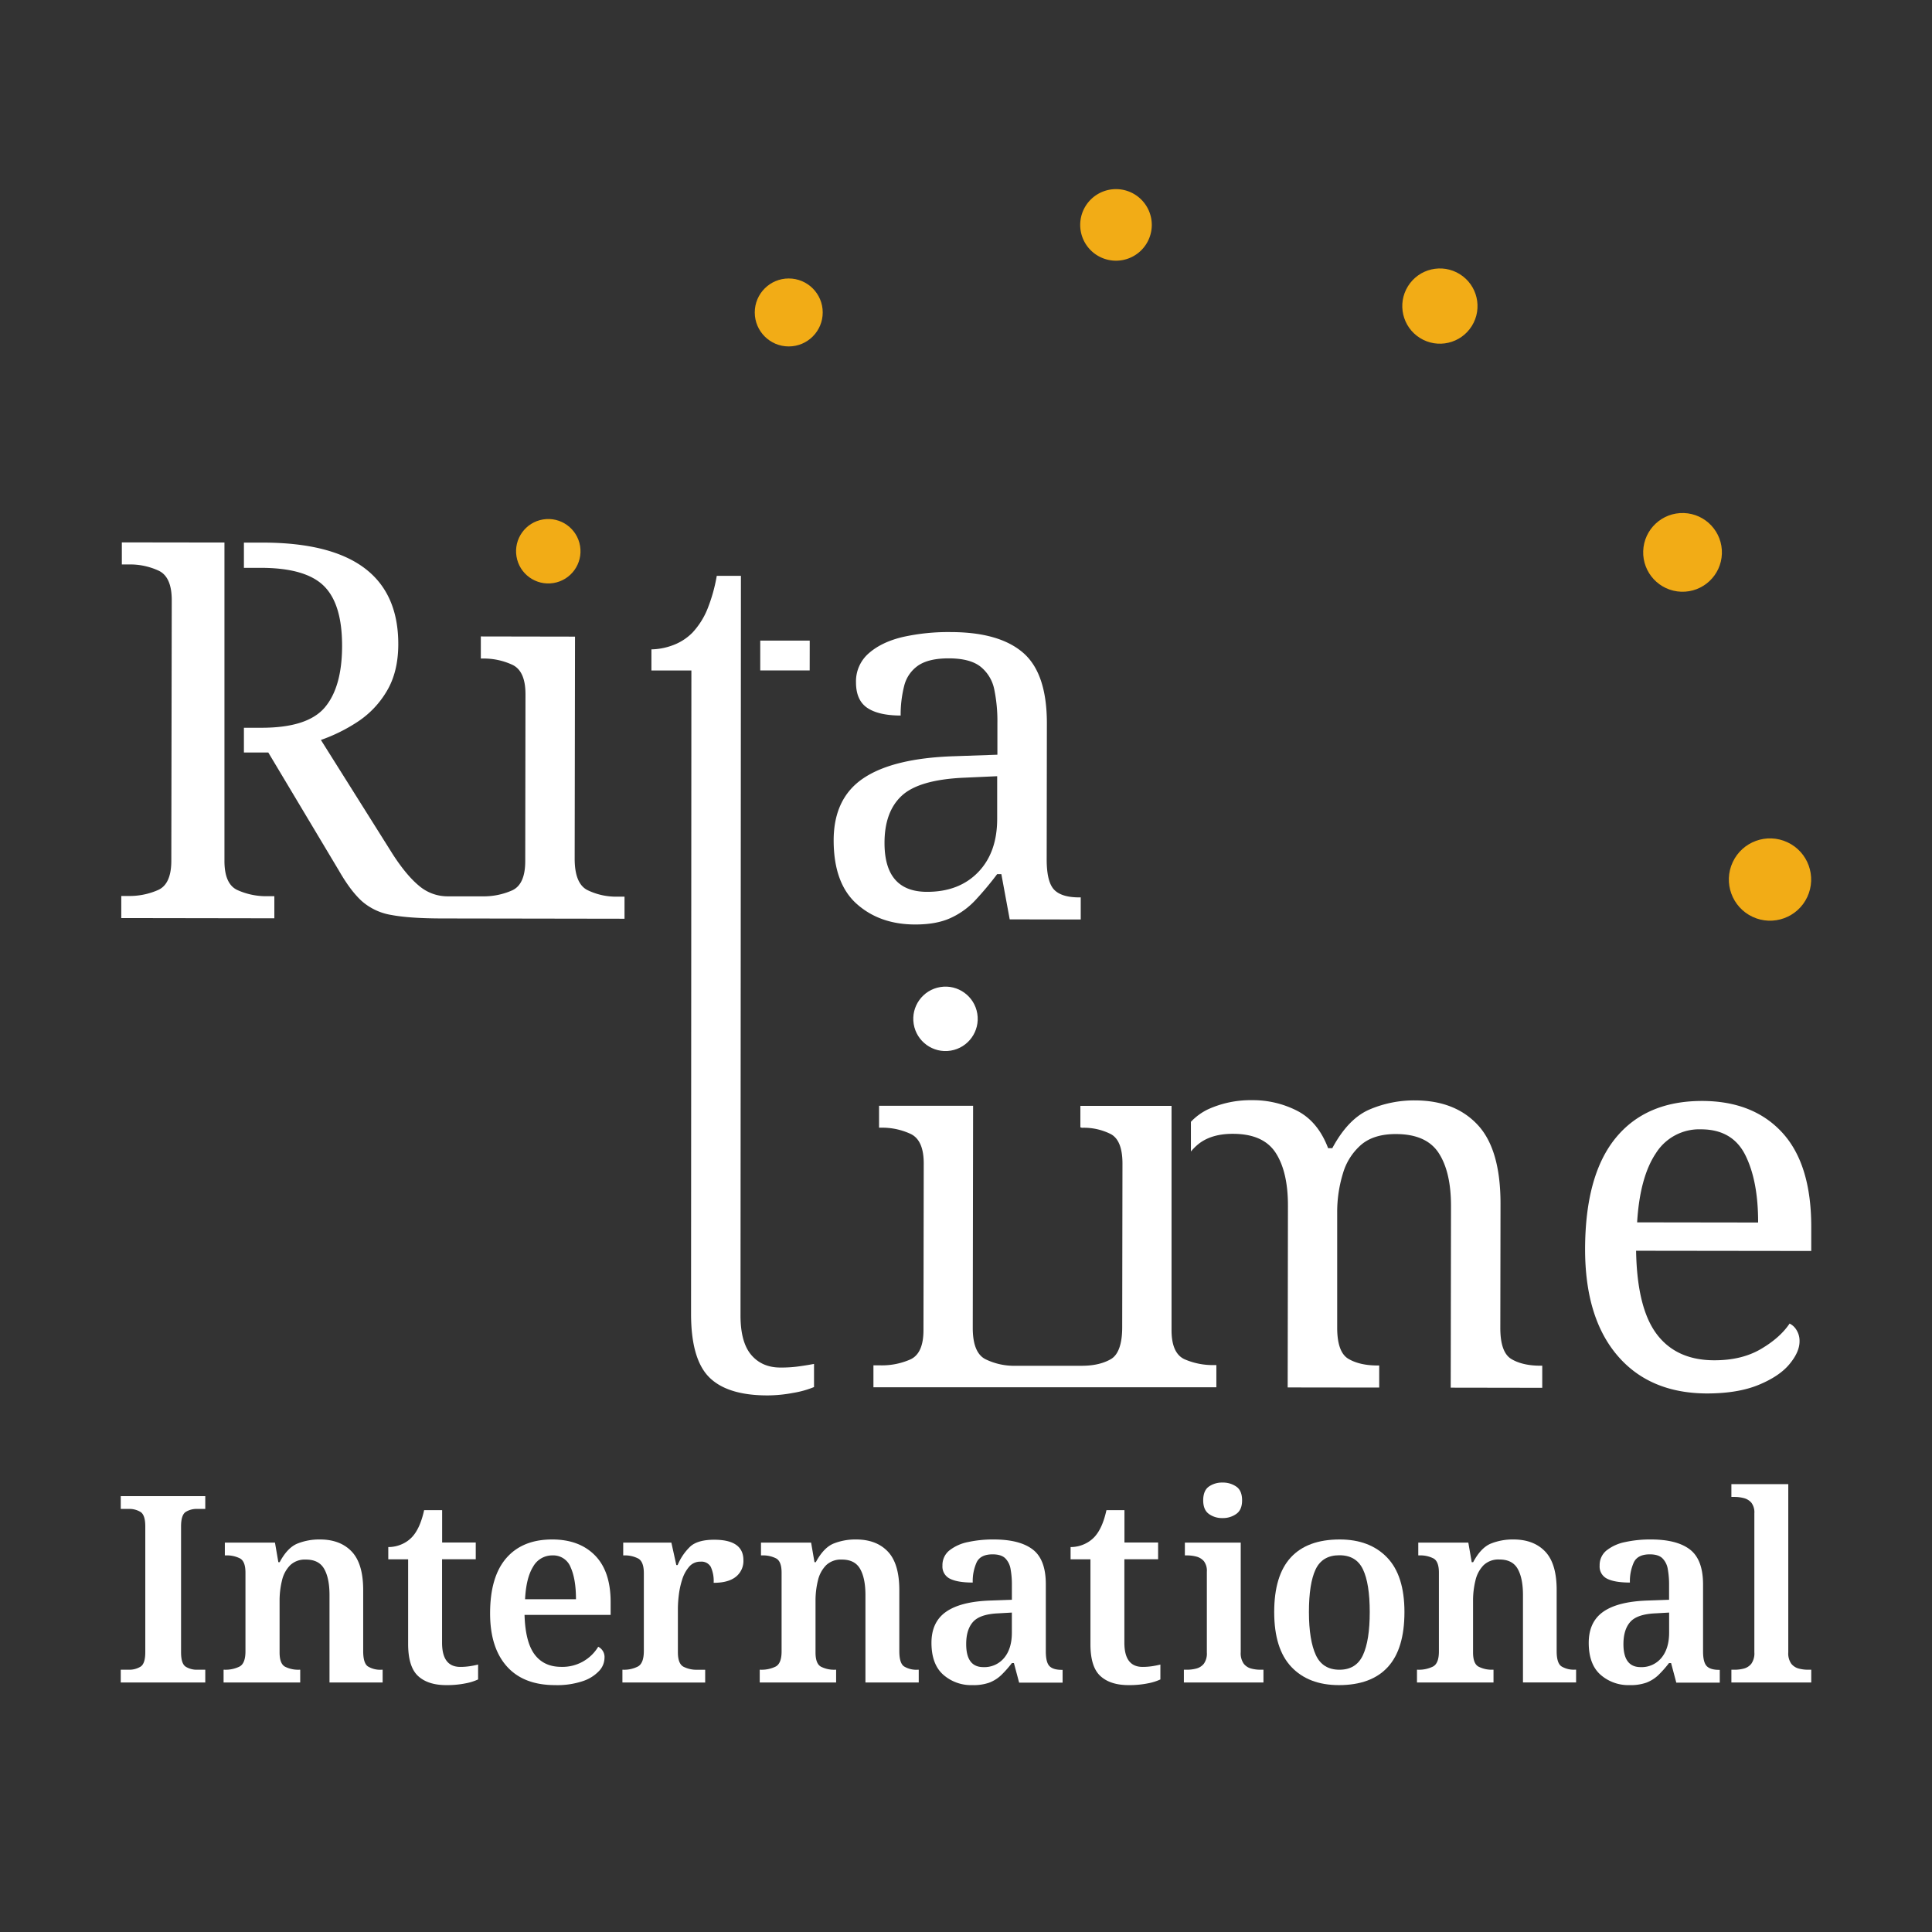<svg id="圖層_2" data-name="圖層 2" xmlns="http://www.w3.org/2000/svg" viewBox="0 0 800 800"><rect x="0" y="0" width="800" height="800" fill="#333333" stroke="none"/><defs><style>.cls-1{fill:#f2ac16;}.cls-2{fill:#fff;}</style></defs><title>logo_en_w</title><circle class="cls-1" cx="732.96" cy="364.24" r="17.04" transform="translate(92.78 874.22) rotate(-64.97)"/><circle class="cls-1" cx="696.72" cy="228.74" r="16.3" transform="translate(444.27 917.22) rotate(-88.04)"/><circle class="cls-1" cx="597.58" cy="129.5" r="15.55" transform="matrix(0.53, -0.85, 0.85, 0.53, 169.44, 566.05)"/><path class="cls-1" d="M472.52,103.68a14.82,14.82,0,1,0-20.95-.13A14.83,14.83,0,0,0,472.52,103.68Z"/><circle class="cls-1" cx="326.6" cy="129.38" r="14.07"/><circle class="cls-2" cx="391.5" cy="421.9" r="13.34" transform="translate(-62.53 68.16) rotate(-9.22)"/><path class="cls-2" d="M323.15,566.27q-7.63,0-12.08-5.24t-4.44-16.35l.17-306.24h-10a67.93,67.93,0,0,1-3.94,13.93,32,32,0,0,1-6.12,9.58,22.14,22.14,0,0,1-8.39,5.32,26.54,26.54,0,0,1-8.61,1.62v8.74h16.55L286.15,544q0,18.74,7.48,26.26t24.05,7.55a58.19,58.19,0,0,0,10.9-1.07,39.47,39.47,0,0,0,8.49-2.39l0-9.58q-3.49.65-6.75,1.08A53.24,53.24,0,0,1,323.15,566.27Z"/><circle class="cls-1" cx="227.02" cy="228.27" r="13.34" transform="translate(-33.63 39.31) rotate(-9.22)"/><path class="cls-2" d="M98.26,368.53q-5.34-2.5-5.32-12.1V224.65l-42.49-.06,0,9.14h2.84a28.2,28.2,0,0,1,12.52,2.63q5.33,2.63,5.31,12.21L70.94,356.4q0,9.59-5.36,12.08A29.2,29.2,0,0,1,53.06,371H50.22v9.15l63.38.1,0-9.15h-2.83A29,29,0,0,1,98.26,368.53Z"/><path class="cls-2" d="M490.43,562.81q-5.34-2.52-5.32-12.1v-92.8H447.36l0,8.88.65.2a24.78,24.78,0,0,1,12,2.64q4.78,2.63,4.78,12.21l-.11,67.75c0,6.83-1.58,11.4-4.7,13.2s-7.09,2.74-12,2.75H420.67A27,27,0,0,1,408,562.79q-5.22-2.71-5.2-13l.14-91.92H364l0,9.08h.66a28.06,28.06,0,0,1,12.52,2.63q5.33,2.63,5.32,12.21l-.11,69c0,6.4-1.8,10.42-5.36,12.09a29.2,29.2,0,0,1-12.52,2.48h-2.84v9.09h142v-9.21H503A29.35,29.35,0,0,1,490.43,562.81Z"/><path class="cls-2" d="M750,508q0-25.92-12-39t-33.2-13.12q-23.31,0-35.85,15.41t-12.6,45.94q0,28.32,13.33,44T706.77,577q12.84,0,21.46-3.56T741,564.84q4.14-5,4.15-9.37a8.47,8.47,0,0,0-1.29-4.79,6.84,6.84,0,0,0-2.83-2.62q-3.93,5.88-11.89,10.55t-19.28,4.65q-15.69,0-23.84-10.82t-8.55-34.53L750,518Zm-72.1-1.85q1.13-18.73,7.78-28.64a21.18,21.18,0,0,1,18.64-9.88q13.06,0,18.39,10.7T728,506.22Z"/><path class="cls-2" d="M393.66,380.11a32.31,32.31,0,0,0,10.24-7.39,132.49,132.49,0,0,0,9-10.76h1.74l3.46,18.73,29.41.05v-9.15h-.65q-7.41,0-10.45-3.28c-2-2.18-3-6.32-3-12.42l.08-56.42q0-20.69-9.87-29.2t-29.93-8.54a86.66,86.66,0,0,0-19.72,2q-8.82,2.06-14.17,6.73a15.35,15.35,0,0,0-5.35,12.08q0,7.41,4.67,10.57t13.82,3.18a48.67,48.67,0,0,1,1.44-12.2,14.43,14.43,0,0,1,5.78-8.48q4.37-3,12.64-3,8.92,0,13.28,3.5a16.12,16.12,0,0,1,5.65,9.49A64.81,64.81,0,0,1,413,299.44l0,13.07-18.08.63q-25.05.83-37.37,9.09t-12.35,25.68q0,17.86,9.54,26.37t24.17,8.53Q387.77,382.83,393.66,380.11ZM366.26,349q0-12.86,7.11-19.48t25.6-7.48l13.94-.63,0,17.64q0,13.95-7.88,22.1t-21.14,8.14Q366.23,369.29,366.26,349Z"/><path class="cls-2" d="M625.92,562.8q-4.7-2.73-4.67-13l.08-51.41q0-22.43-9.42-32.57t-26-10.17a47,47,0,0,0-18.84,3.78q-8.84,3.8-15.39,16h-1.74q-4.12-10.89-12.61-15.37a40.15,40.15,0,0,0-18.94-4.5,42.49,42.49,0,0,0-18.19,3.79,24.14,24.14,0,0,0-7.07,5.17v12.29a24.72,24.72,0,0,1,2.36-2.44q5.44-4.89,15-4.88,12.63,0,17.74,7.87t5.08,22l-.11,75.15,37.9.05v-9.14h-.65q-7.41,0-12.09-2.75t-4.66-13V502a54.51,54.51,0,0,1,2.38-16.11,24.89,24.89,0,0,1,7.54-11.86q5.24-4.46,14.38-4.44,12.63,0,17.74,7.86t5.09,22l-.12,75.15,37.9.06v-9.15H638Q630.59,565.53,625.92,562.8Z"/><path class="cls-2" d="M243.17,368.53q-5.22-2.73-5.21-13l.14-91.92-39-.07v9.15h.65a28.2,28.2,0,0,1,12.52,2.64q5.34,2.63,5.32,12.2l-.1,69.05q0,9.58-5.36,12.08a29.1,29.1,0,0,1-12.53,2.49l-14.11,0a18.14,18.14,0,0,1-12-4.38q-5.24-4.35-10.88-13.08L132.88,306.4a69.11,69.11,0,0,0,15-7.39,38.55,38.55,0,0,0,12.21-12.72q4.8-7.94,4.83-19.49.06-42-55.92-42.12h-8v10.45h6.94q18.51,0,26.12,7.45t7.59,24.84q0,17-7.12,25.47t-26.26,8.46H101v10.24h10.09l29.33,49.05q4.77,8.3,9.45,12.54a24.51,24.51,0,0,0,12.19,5.69q7.51,1.42,21,1.44l75.54.12v-9.15H255.8A27,27,0,0,1,243.17,368.53Z"/><polygon class="cls-2" points="335.29 265.26 314.8 265.26 314.8 277.62 335.27 277.62 335.29 265.26"/><path class="cls-2" d="M50,696.69V691.4h3.35a8.92,8.92,0,0,0,4.81-1.25q2-1.23,2-6v-52.1q0-4.75-2-6a8.92,8.92,0,0,0-4.81-1.24H50v-5.3H85v5.3H81.67a8.65,8.65,0,0,0-4.76,1.24q-1.93,1.25-1.94,6v52.1q0,4.76,1.94,6a8.65,8.65,0,0,0,4.76,1.25H85v5.29Z"/><path class="cls-2" d="M92.58,696.69V691.4H93a13.18,13.18,0,0,0,6.16-1.3q2.47-1.29,2.48-6.27V651.19c0-3.1-.75-5.06-2.27-5.89a12.06,12.06,0,0,0-5.83-1.24h-.44v-5.3h20.76l1.4,8.11h.54q3.24-6.06,7.41-7.73a24.44,24.44,0,0,1,9.24-1.68q8.43,0,13.18,5t4.76,15.94v25.29q0,5,1.94,6.33A9.82,9.82,0,0,0,158,691.4h.44v5.29h-22v-36.2q0-7-2.22-10.87t-7.62-3.83a8.76,8.76,0,0,0-6.48,2.37,13.09,13.09,0,0,0-3.35,6.27,34.69,34.69,0,0,0-1,8.43v21.4c0,3.1.76,5.07,2.27,5.89a12.09,12.09,0,0,0,5.84,1.25h.43v5.29Z"/><path class="cls-2" d="M184.78,697.77q-7.58,0-11.67-3.78T169,680.8V645.68h-8.22V640.6a13.57,13.57,0,0,0,5.52-1.14,12.78,12.78,0,0,0,4.32-3q3.34-3.57,5-11.13h7.46v13.4H197v6.92H183.05v34.58q0,9.94,7.46,10a26.8,26.8,0,0,0,3.89-.27c1.22-.18,2.41-.42,3.57-.7v6.16a21.93,21.93,0,0,1-5.19,1.62A39.07,39.07,0,0,1,184.78,697.77Z"/><path class="cls-2" d="M229.85,697.77q-13.08,0-20-7.78t-6.91-21.94q0-15.13,6.7-22.86t19-7.73q11.24,0,17.73,6.6t6.48,19.34v5.3H217.2q.33,11.24,4.17,16.37t11,5.14a17.28,17.28,0,0,0,15.34-8.32,4.73,4.73,0,0,1,2.6,4.64,8,8,0,0,1-2.22,5.35,16.24,16.24,0,0,1-6.7,4.22A33.31,33.31,0,0,1,229.85,697.77Zm-12.43-35.56H238.5q0-8.31-2.22-13.24a7.68,7.68,0,0,0-7.51-4.91,9,9,0,0,0-8,4.64Q217.86,653.35,217.42,662.21Z"/><path class="cls-2" d="M257.73,696.69V691.4h.33a12.5,12.5,0,0,0,6.11-1.35q2.43-1.35,2.43-6.44v-32.2q0-4.75-2.33-6.06a12,12,0,0,0-5.89-1.29h-.32v-5.3H278l2.05,9.3h.54a22.73,22.73,0,0,1,5.24-7.68q3.09-2.8,9.89-2.81,12.1,0,12.11,8.43a8.34,8.34,0,0,1-3.14,6.92q-3.13,2.49-9.18,2.49a14.19,14.19,0,0,0-1.19-6.6,4.41,4.41,0,0,0-4.22-2.16,6,6,0,0,0-4.75,2.11,14.88,14.88,0,0,0-2.87,5.29,33.85,33.85,0,0,0-1.4,6.44,47.6,47.6,0,0,0-.38,5.61v18.06q0,4.76,2.32,6a11.89,11.89,0,0,0,5.68,1.25H292v5.29Z"/><path class="cls-2" d="M314.59,696.69V691.4H315a13.15,13.15,0,0,0,6.16-1.3c1.66-.86,2.48-3,2.48-6.27V651.19c0-3.1-.75-5.06-2.27-5.89a12,12,0,0,0-5.83-1.24h-.43v-5.3h20.75l1.4,8.11h.54c2.17-4,4.63-6.61,7.41-7.73a24.44,24.44,0,0,1,9.24-1.68q8.43,0,13.18,5t4.76,15.94v25.29q0,5,1.95,6.33A9.8,9.8,0,0,0,380,691.4h.43v5.29H358.36v-36.2q0-7-2.22-10.87t-7.62-3.83a8.76,8.76,0,0,0-6.48,2.37,13.17,13.17,0,0,0-3.35,6.27,34.7,34.7,0,0,0-1,8.43v21.4c0,3.1.75,5.07,2.27,5.89a12,12,0,0,0,5.83,1.25h.43v5.29Z"/><path class="cls-2" d="M402.57,697.77a17.41,17.41,0,0,1-12-4.32q-4.86-4.32-4.87-13.19,0-8.64,6.06-12.86T410,662.75l9-.32v-6.16a35.56,35.56,0,0,0-.54-6.54,8.17,8.17,0,0,0-2.21-4.48q-1.68-1.63-5.24-1.63-5,0-6.6,3.3a19,19,0,0,0-1.62,8.38c-4.18,0-7.31-.53-9.4-1.57a5.59,5.59,0,0,1-3.14-5.46,7.76,7.76,0,0,1,2.87-6.27,18.11,18.11,0,0,1,7.67-3.46,48.72,48.72,0,0,1,10.65-1.08q10.8,0,16.21,4.16T433.05,656v27.77c0,3,.48,5,1.45,6.06s2.69,1.62,5.14,1.62H440v5.29H422l-2.16-8.1H419a45.12,45.12,0,0,1-4.43,5,14.9,14.9,0,0,1-5,3.13A19.69,19.69,0,0,1,402.57,697.77Zm4.64-7.45a10.6,10.6,0,0,0,8.6-3.84q3.18-3.84,3.18-10.43v-8.32l-5.62.32q-7.56.33-10.43,3.51t-2.86,9.24Q400.08,690.33,407.21,690.32Z"/><path class="cls-2" d="M467.31,697.77q-7.57,0-11.68-3.78t-4.1-13.19V645.68h-8.22V640.6a13.57,13.57,0,0,0,5.52-1.14,13,13,0,0,0,4.32-3q3.35-3.57,5-11.13h7.46v13.4h13.94v6.92H465.58v34.58q0,9.94,7.46,10a26.9,26.9,0,0,0,3.89-.27c1.22-.18,2.41-.42,3.56-.7v6.16a21.66,21.66,0,0,1-5.18,1.62A39.07,39.07,0,0,1,467.31,697.77Z"/><path class="cls-2" d="M490.22,696.69V691.4h1.41a15.09,15.09,0,0,0,3.72-.49,5.84,5.84,0,0,0,3.14-2,7.24,7.24,0,0,0,1.24-4.65V650.87a6.6,6.6,0,0,0-1.24-4.44,6.22,6.22,0,0,0-3.14-1.89,15.07,15.07,0,0,0-3.72-.48h-1v-5.3h23.13v45.4a7.42,7.42,0,0,0,1.25,4.75,5.76,5.76,0,0,0,3.08,2,14.84,14.84,0,0,0,3.78.49h1.3v5.29Zm16-68.09a9.26,9.26,0,0,1-5.68-1.73c-1.55-1.15-2.32-3-2.32-5.62s.77-4.56,2.32-5.67a9.43,9.43,0,0,1,5.68-1.68,9.64,9.64,0,0,1,5.72,1.68c1.59,1.11,2.38,3,2.38,5.67s-.79,4.47-2.38,5.62A9.47,9.47,0,0,1,506.22,628.6Z"/><path class="cls-2" d="M554.42,697.77q-12.54,0-19.67-7.51t-7.13-22.75q0-15.13,6.86-22.59t20.27-7.46q12.42,0,19.61,7.46t7.19,22.59q0,15.24-6.86,22.75T554.42,697.77Zm.22-6.37q6.92,0,9.73-6.06t2.81-17.83q0-11.78-2.81-17.67T554.53,644c-4.68,0-7.95,2-9.78,5.89S542,659.66,542,667.51s1,13.8,2.87,17.83S550,691.4,554.64,691.4Z"/><path class="cls-2" d="M586.74,696.69V691.4h.43a13.15,13.15,0,0,0,6.16-1.3q2.49-1.29,2.49-6.27V651.19q0-4.65-2.27-5.89a12.07,12.07,0,0,0-5.84-1.24h-.43v-5.3H608l1.41,8.11H610q3.24-6.06,7.4-7.73a24.44,24.44,0,0,1,9.24-1.68q8.43,0,13.19,5t4.75,15.94v25.29q0,5,2,6.33a9.82,9.82,0,0,0,5.62,1.35h.43v5.29h-22v-36.2q0-7-2.21-10.87t-7.62-3.83a8.8,8.8,0,0,0-6.49,2.37,13.26,13.26,0,0,0-3.35,6.27,34.7,34.7,0,0,0-1,8.43v21.4c0,3.1.75,5.07,2.27,5.89A12.07,12.07,0,0,0,618,691.4h.43v5.29Z"/><path class="cls-2" d="M674.72,697.77a17.41,17.41,0,0,1-12-4.32q-4.86-4.32-4.86-13.19,0-8.64,6-12.86t18.27-4.65l9-.32v-6.16a35.56,35.56,0,0,0-.54-6.54,8.11,8.11,0,0,0-2.22-4.48c-1.12-1.09-2.86-1.63-5.24-1.63-3.32,0-5.51,1.1-6.59,3.3a19,19,0,0,0-1.63,8.38c-4.17,0-7.31-.53-9.4-1.57a5.58,5.58,0,0,1-3.13-5.46,7.76,7.76,0,0,1,2.86-6.27,18.1,18.1,0,0,1,7.68-3.46,48.56,48.56,0,0,1,10.64-1.08q10.81,0,16.21,4.16T705.2,656v27.77c0,3,.49,5,1.46,6.06s2.68,1.62,5.13,1.62h.33v5.29h-18l-2.16-8.1h-.86a46.16,46.16,0,0,1-4.43,5,15,15,0,0,1-5,3.13A19.69,19.69,0,0,1,674.72,697.77Zm4.65-7.45a10.59,10.59,0,0,0,8.59-3.84q3.18-3.84,3.19-10.43v-8.32l-5.62.32q-7.57.33-10.43,3.51t-2.87,9.24Q672.23,690.33,679.37,690.32Z"/><path class="cls-2" d="M716.93,696.69V691.4h1.4a14.84,14.84,0,0,0,3.78-.49,5.76,5.76,0,0,0,3.08-2,7.42,7.42,0,0,0,1.25-4.75V626.65a6.58,6.58,0,0,0-1.25-4.43,6.15,6.15,0,0,0-3.13-1.89,15.09,15.09,0,0,0-3.73-.48h-1.4v-5.3h23.56v69.61a7.42,7.42,0,0,0,1.24,4.75,5.83,5.83,0,0,0,3.08,2,15,15,0,0,0,3.78.49H750v5.29Z"/></svg>